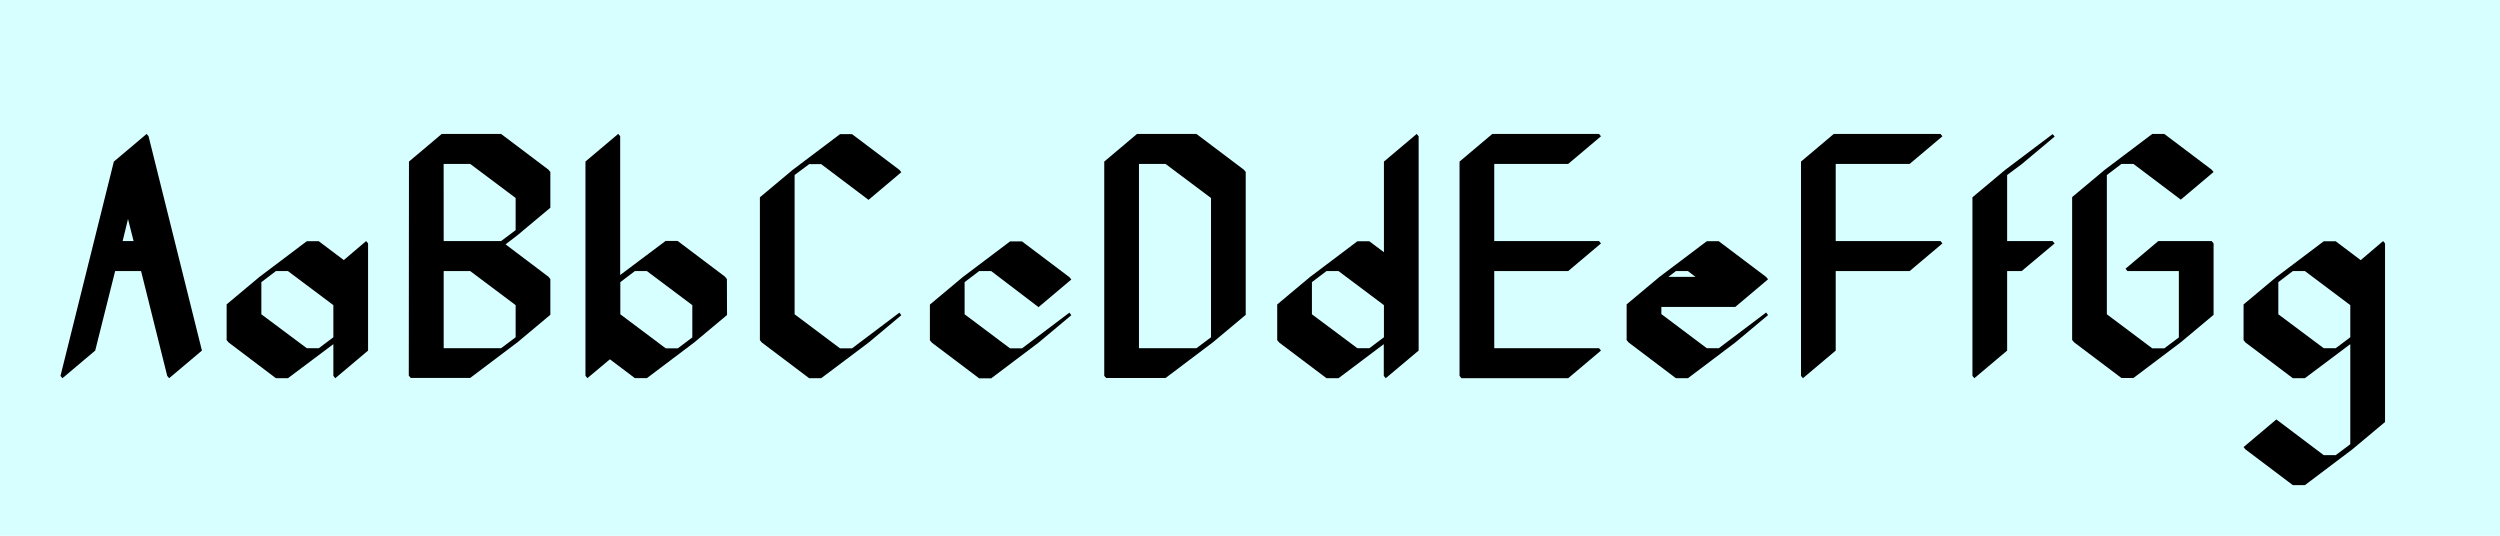 <svg xmlns="http://www.w3.org/2000/svg" viewBox="0 0 700 150"><path fill="#d7ffff" d="M0 0h700v150H0z" data-name="Ebene 1"/><g data-name="Ebene 3"><path d="M56.54 98.16l-9.18 7.74-.54-.66L39.5 75.9h-7.26l-5.58 22.26-9.18 7.74-.54-.66 14.94-60 9.18-7.74.54.66zM34.34 67.5h3.06l-1.56-6.18zM102.52 67.5l.54.66v30l-9.18 7.74-.54-.66v-8.88l-12.72 9.54h-3.36L64 95.88l-.54-.66v-10l9.18-7.68 13.26-10h3.36l7 5.28zm-16.62 30h3.36l4.08-3.06v-9L80.62 75.9h-3.36L73.18 79v9zM114.51 45.24l9.18-7.74h16.61l13.26 10 .54.66v10l-9.18 7.68-3.36 2.58 12 9.06.54.66v10l-9.18 7.68-13.26 10H115l-.54-.66zm9.72 22.26h16.07l4.08-3.06v-9l-12.72-9.54h-7.44zm0 8.4v21.6h16.07l4.08-3.06v-9l-12.72-9.54zM203.57 88.2l-9.18 7.68-13.26 10h-3.36l-7-5.28-6.3 5.28-.54-.66v-60l9.18-7.74.54.66V77l12.72-9.54h3.36l13.26 10 .54.66zm-9.72-2.76l-12.72-9.54h-3.36l-4.08 3.1v9l12.72 9.54h3.36l4.08-3.06zM229.93 105.9h-3.36l-13.26-10-.54-.66v-40l9.18-7.68 13.26-10h3.36l13.26 10 .54.66-9.18 7.74-13.26-10h-3.36L222.49 49v39l12.72 9.54h3.36l13.26-10 .54.72-9.18 7.68zM277.53 75.9h-3.36l-4.08 3.1v9l12.72 9.54h3.36l13.26-10 .54.72-9.18 7.68-13.26 10h-3.36l-13.26-10-.54-.66v-10l9.18-7.68 13.26-10h3.36l13.26 10 .54.66-9.18 7.74zM309.19 105.24v-60l9.18-7.74H335l13.26 10 .54.66v40l-9.18 7.68-13.26 10h-16.63zm9.72-7.74H335l4.08-3.06v-39l-12.73-9.54h-7.44zM374.78 105.9h-3.36l-13.26-10-.54-.66v-10l9.18-7.68 13.26-10h3.36l4.08 3.06V45.24l9.18-7.74.54.66v60L388 105.9l-.54-.66v-8.88zm5.28-8.4h3.36l4.08-3.06v-9l-12.72-9.54h-3.36l-4.08 3.1v9zM409.21 105.9l-.54-.66v-60l9.18-7.74h29.88l.54.66-9.18 7.74h-20.7v21.6h29.34l.54.66-9.18 7.74h-20.7v21.6h29.34l.54.66-9.18 7.74zM477.9 97.5h3.36l13.26-10 .54.72-9.18 7.68-13.26 10h-3.36L456 95.88l-.54-.66v-10l9.18-7.68 13.26-10h3.36l13.26 10 .54.66-9.18 7.74h-20.7v2zm-5.28-21.6h-3.36l-2.1 1.62h7.56zM514 67.5h29.34l.54.66-9.18 7.74H514v22.26l-9.18 7.74-.54-.66v-60l9.18-7.74h29.88l.54.66-9.18 7.74H514zM562 67.5h12.7l.6.66-9.24 7.74H562v22.26l-9.18 7.74-.54-.66v-50l9.18-7.68 13.26-10 .6.66-9.24 7.74L562 49zM619.26 67.5l.54.66v20l-9.18 7.68-13.26 10H594l-13.26-10-.54-.66v-40l9.18-7.68 13.26-10H606l13.26 10 .54.66-9.18 7.74-13.26-10H594l-4.08 3.1v39l12.72 9.54H606l4.08-3.06V75.9h-14.4l-.54-.66 9.18-7.74zM667.27 67.5l.54.66v50l-9.18 7.68-13.26 10H642l-13.26-10-.54-.66 9.18-7.74 13.26 10H654l4.08-3.06V96.36l-12.72 9.54H642l-13.26-10-.54-.66v-10l9.18-7.68 13.26-10H654l7 5.28zm-16.62 30H654l4.08-3.06v-9l-12.7-9.54H642l-4.07 3.1v9z"/></g></svg>